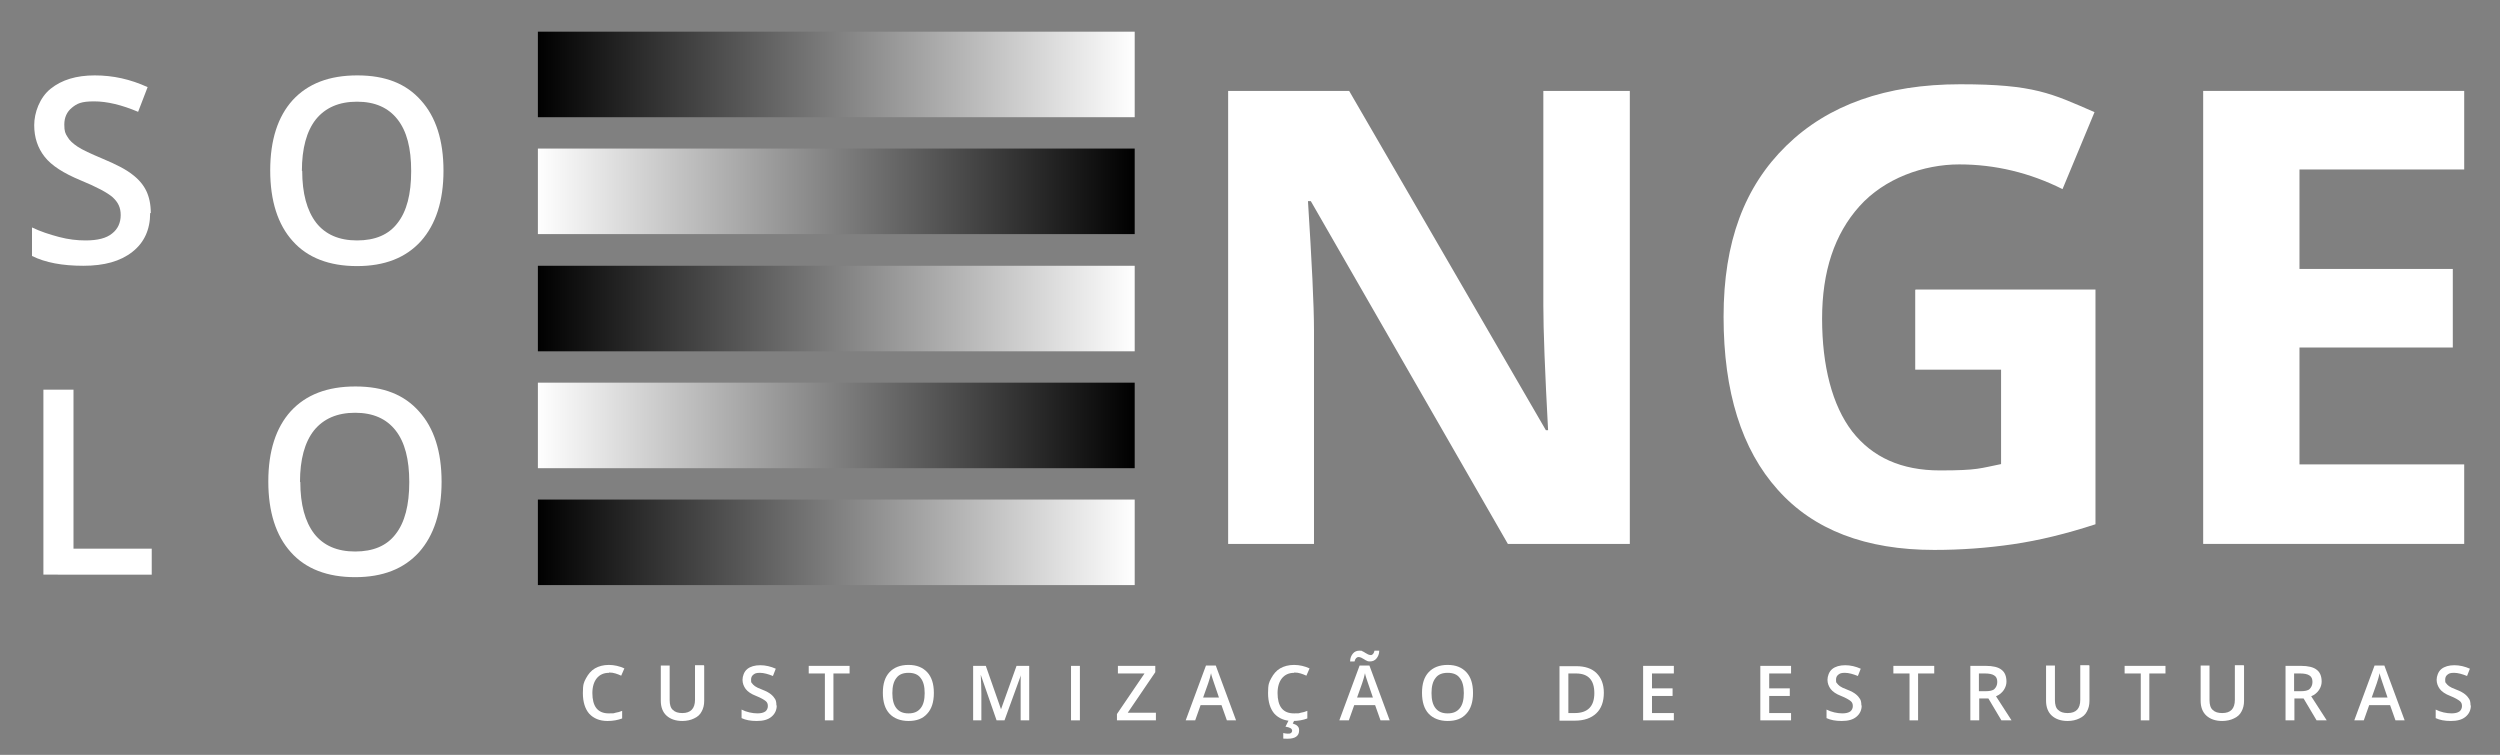 <svg xmlns="http://www.w3.org/2000/svg" xmlns:xlink="http://www.w3.org/1999/xlink" viewBox="0 0 789.2 238.3"><rect x="0" y="0" width="789.2" height="238.3" fill="#808080" stroke="none"/><defs><linearGradient id="linear-gradient" x1="169.8" y1="23.5" x2="358.2" y2="23.5" gradientUnits="userSpaceOnUse"><stop offset="0" stop-color="#000"></stop><stop offset="1" stop-color="#fff"></stop></linearGradient><linearGradient id="linear-gradient-2" x1="169.8" y1="60.4" x2="358.2" y2="60.4" gradientUnits="userSpaceOnUse"><stop offset="0" stop-color="#fff"></stop><stop offset="1" stop-color="#000"></stop></linearGradient><linearGradient id="linear-gradient-3" y1="97.3" y2="97.3" xlink:href="#linear-gradient"></linearGradient><linearGradient id="linear-gradient-4" y1="134.3" y2="134.3" xlink:href="#linear-gradient-2"></linearGradient><linearGradient id="linear-gradient-5" y1="171.2" y2="171.2" xlink:href="#linear-gradient"></linearGradient></defs><g><g id="Layer_1"><g><g><path d="M47.4,67.3c0,5.2-1.9,9.3-5.6,12.2-3.8,3-8.9,4.4-15.5,4.4s-12-1-16.2-3.1v-9c2.7,1.3,5.5,2.2,8.5,3s5.8,1.1,8.4,1.1c3.8,0,6.6-.7,8.4-2.2,1.8-1.4,2.7-3.4,2.7-5.8s-.8-4-2.5-5.6c-1.7-1.5-5.1-3.3-10.2-5.4-5.3-2.2-9.1-4.6-11.3-7.4-2.2-2.8-3.3-6.1-3.3-10s1.7-8.7,5.2-11.5c3.5-2.8,8.1-4.2,13.9-4.2s11.2,1.2,16.7,3.7l-3,7.8c-5.2-2.2-9.8-3.3-13.9-3.3s-5.4.7-7,2c-1.6,1.3-2.4,3.1-2.4,5.3s.3,2.8,1,3.9c.6,1.1,1.7,2.1,3.2,3.1,1.5,1,4.1,2.2,7.9,3.8,4.3,1.8,7.4,3.4,9.4,5,2,1.5,3.5,3.3,4.4,5.2.9,1.9,1.4,4.2,1.4,6.9Z" fill="#fff"></path><path d="M140,53.9c0,9.5-2.4,16.9-7.1,22.2-4.8,5.3-11.5,7.9-20.2,7.9s-15.6-2.6-20.3-7.9c-4.7-5.2-7.1-12.7-7.1-22.3s2.4-17,7.1-22.2c4.8-5.2,11.5-7.8,20.4-7.8s15.4,2.6,20.1,7.9c4.7,5.2,7.1,12.6,7.1,22.2ZM95.4,53.9c0,7.2,1.5,12.6,4.4,16.4,2.9,3.7,7.2,5.6,12.9,5.6s10-1.8,12.8-5.5c2.9-3.7,4.3-9.1,4.3-16.4s-1.4-12.6-4.3-16.3c-2.9-3.7-7.1-5.6-12.8-5.6s-10,1.9-13,5.6c-2.9,3.7-4.4,9.1-4.4,16.3Z" fill="#fff"></path><path d="M13.7,181.4v-58.4h9.5v50.2h24.7v8.2H13.7Z" fill="#fff"></path><path d="M139.4,152.1c0,9.5-2.4,16.9-7.1,22.2-4.8,5.3-11.5,7.9-20.2,7.9s-15.6-2.6-20.3-7.9c-4.7-5.2-7.1-12.7-7.1-22.3s2.4-17,7.1-22.2c4.8-5.2,11.5-7.8,20.4-7.8s15.4,2.6,20.1,7.9c4.7,5.2,7.1,12.6,7.1,22.2ZM94.8,152.1c0,7.2,1.5,12.6,4.4,16.4,2.9,3.7,7.2,5.6,12.9,5.6s10-1.8,12.8-5.5c2.9-3.7,4.3-9.2,4.3-16.4s-1.4-12.6-4.3-16.3c-2.9-3.7-7.1-5.6-12.8-5.6s-10,1.9-13,5.6c-2.9,3.7-4.4,9.1-4.4,16.3Z" fill="#fff"></path></g><g><path d="M192.2,212.4c-1.6,0-2.9.6-3.8,1.7-.9,1.1-1.4,2.7-1.4,4.7s.4,3.7,1.3,4.8c.9,1.1,2.2,1.6,3.9,1.6s1.4,0,2.1-.2c.7-.1,1.4-.3,2.1-.6v2.4c-1.3.5-2.9.8-4.6.8-2.5,0-4.4-.8-5.8-2.3-1.3-1.5-2-3.7-2-6.5s.3-3.4,1-4.7c.7-1.3,1.6-2.4,2.8-3.1,1.2-.7,2.7-1.1,4.4-1.1s3.4.4,4.9,1.1l-1,2.3c-.6-.3-1.2-.5-1.8-.7-.6-.2-1.3-.3-2-.3Z" fill="#fff"></path><path d="M222.3,210.2v11.1c0,1.3-.3,2.4-.8,3.3-.5,1-1.3,1.7-2.4,2.2-1,.5-2.3.8-3.7.8-2.1,0-3.8-.6-5-1.7-1.2-1.1-1.8-2.7-1.8-4.7v-11.1h2.8v10.9c0,1.4.3,2.5,1,3.1.7.7,1.7,1,3,1,2.6,0,4-1.4,4-4.2v-10.9h2.8Z" fill="#fff"></path><path d="M245.2,222.7c0,1.5-.6,2.7-1.7,3.6s-2.6,1.3-4.6,1.3-3.5-.3-4.8-.9v-2.7c.8.4,1.6.7,2.5.9.9.2,1.7.3,2.5.3,1.1,0,1.9-.2,2.5-.6.5-.4.8-1,.8-1.7s-.2-1.2-.7-1.6c-.5-.4-1.5-1-3-1.6-1.6-.6-2.7-1.4-3.3-2.2-.6-.8-1-1.8-1-2.9s.5-2.6,1.5-3.4,2.4-1.2,4.1-1.2,3.3.4,4.9,1.1l-.9,2.3c-1.5-.6-2.9-1-4.1-1s-1.6.2-2.1.6c-.5.4-.7.9-.7,1.6s0,.8.3,1.1c.2.3.5.6.9.9s1.2.7,2.3,1.1c1.3.5,2.2,1,2.8,1.5.6.5,1,1,1.3,1.5s.4,1.2.4,2Z" fill="#fff"></path><path d="M263.2,227.4h-2.8v-14.8h-5.1v-2.4h12.9v2.4h-5.1v14.8Z" fill="#fff"></path><path d="M294.8,218.8c0,2.8-.7,5-2.1,6.5-1.4,1.6-3.4,2.3-5.9,2.3s-4.6-.8-6-2.3c-1.4-1.5-2.1-3.7-2.1-6.6s.7-5,2.1-6.5c1.4-1.5,3.4-2.3,6-2.3s4.5.8,5.9,2.3c1.4,1.5,2.1,3.7,2.1,6.5ZM281.7,218.8c0,2.1.4,3.7,1.3,4.8s2.1,1.6,3.8,1.6,2.9-.5,3.8-1.6,1.3-2.7,1.3-4.8-.4-3.7-1.3-4.8c-.8-1.1-2.1-1.6-3.8-1.6s-3,.5-3.8,1.6c-.9,1.1-1.3,2.7-1.3,4.8Z" fill="#fff"></path><path d="M314.6,227.4l-5-14.4h0c.1,2.1.2,4.1.2,6v8.4h-2.6v-17.2h4l4.8,13.7h0l4.9-13.7h4v17.2h-2.7v-8.5c0-.9,0-2,0-3.3,0-1.4,0-2.2.1-2.5h0l-5.2,14.3h-2.5Z" fill="#fff"></path><path d="M338.1,227.4v-17.2h2.8v17.2h-2.8Z" fill="#fff"></path><path d="M364.9,227.4h-12.3v-2l8.7-12.8h-8.4v-2.4h11.8v2l-8.7,12.8h8.9v2.4Z" fill="#fff"></path><path d="M387.3,227.4l-1.7-4.8h-6.6l-1.7,4.8h-3l6.4-17.3h3.1l6.4,17.3h-3ZM384.8,220.2l-1.6-4.7c-.1-.3-.3-.8-.5-1.5-.2-.7-.4-1.2-.4-1.5-.2,1-.5,2-.9,3.2l-1.6,4.5h5Z" fill="#fff"></path><path d="M408.5,212.4c-1.6,0-2.9.6-3.8,1.7-.9,1.1-1.4,2.7-1.4,4.7s.4,3.7,1.3,4.8c.9,1.1,2.2,1.6,3.9,1.6s1.4,0,2.1-.2c.7-.1,1.4-.3,2.1-.6v2.4c-1.3.5-2.9.8-4.6.8-2.5,0-4.4-.8-5.8-2.3-1.3-1.5-2-3.7-2-6.5s.3-3.4,1-4.7c.7-1.3,1.6-2.4,2.8-3.1,1.2-.7,2.7-1.1,4.4-1.1s3.4.4,4.9,1.1l-1,2.3c-.6-.3-1.2-.5-1.8-.7-.6-.2-1.3-.3-2-.3ZM410.1,230.6c0,1.7-1.2,2.6-3.6,2.6s-1,0-1.4-.2v-1.6c.4.1.9.2,1.4.2s.8,0,1-.2c.2-.1.4-.4.4-.7,0-.7-.7-1.1-2.1-1.3l1-2h1.8l-.5,1c.6.2,1.1.4,1.5.8.4.4.5.8.5,1.3Z" fill="#fff"></path><path d="M435.8,227.4l-1.7-4.8h-6.6l-1.7,4.8h-3l6.4-17.3h3.1l6.4,17.3h-3ZM432.5,208.8c-.3,0-.7,0-1-.2-.3-.1-.6-.3-.9-.5-.3-.2-.6-.3-.9-.5-.3-.1-.6-.2-.8-.2-.6,0-1.1.5-1.3,1.4h-1.4c0-1.1.4-1.9.9-2.5s1.2-.9,2-.9.7,0,1,.2c.3.1.6.3.9.5.3.2.6.3.9.5.3.1.6.2.8.2.6,0,1-.5,1.2-1.4h1.5c0,1.1-.4,1.9-.9,2.5-.5.6-1.2.9-2,.9ZM433.4,220.2l-1.6-4.7c-.1-.3-.3-.8-.5-1.5-.2-.7-.4-1.2-.4-1.5-.2,1-.5,2-.9,3.2l-1.6,4.5h5Z" fill="#fff"></path><path d="M465,218.8c0,2.8-.7,5-2.1,6.5-1.4,1.6-3.4,2.3-5.9,2.3s-4.6-.8-6-2.3c-1.4-1.5-2.1-3.7-2.1-6.6s.7-5,2.1-6.5c1.4-1.5,3.4-2.3,6-2.3s4.5.8,5.9,2.3c1.4,1.5,2.1,3.7,2.1,6.5ZM451.9,218.8c0,2.1.4,3.7,1.3,4.8.9,1.1,2.1,1.6,3.8,1.6s2.9-.5,3.8-1.6,1.3-2.7,1.3-4.8-.4-3.7-1.3-4.8c-.8-1.1-2.1-1.6-3.8-1.6s-3,.5-3.8,1.6c-.9,1.1-1.3,2.7-1.3,4.8Z" fill="#fff"></path><path d="M506.3,218.7c0,2.8-.8,5-2.4,6.5-1.6,1.5-3.8,2.3-6.8,2.3h-4.8v-17.2h5.3c2.7,0,4.9.7,6.4,2.2,1.5,1.5,2.3,3.5,2.3,6.2ZM503.3,218.8c0-4.1-1.9-6.2-5.8-6.2h-2.4v12.5h2c4.1,0,6.2-2.1,6.2-6.3Z" fill="#fff"></path><path d="M528.4,227.4h-9.7v-17.2h9.7v2.4h-6.9v4.7h6.5v2.4h-6.5v5.4h6.9v2.4Z" fill="#fff"></path><path d="M565.4,227.4h-9.7v-17.2h9.7v2.4h-6.9v4.7h6.5v2.4h-6.5v5.4h6.9v2.4Z" fill="#fff"></path><path d="M587.7,222.7c0,1.5-.6,2.7-1.7,3.6s-2.6,1.3-4.6,1.3-3.5-.3-4.8-.9v-2.7c.8.4,1.6.7,2.5.9.9.2,1.7.3,2.5.3,1.1,0,1.9-.2,2.5-.6.5-.4.8-1,.8-1.7s-.2-1.2-.7-1.6c-.5-.4-1.5-1-3-1.6-1.6-.6-2.7-1.4-3.3-2.2-.6-.8-1-1.8-1-2.9s.5-2.6,1.5-3.4c1-.8,2.4-1.2,4.1-1.2s3.3.4,4.9,1.1l-.9,2.3c-1.5-.6-2.9-1-4.1-1s-1.6.2-2.1.6c-.5.4-.7.9-.7,1.6s0,.8.3,1.1c.2.3.5.6.9.9.4.3,1.2.7,2.3,1.1,1.3.5,2.2,1,2.8,1.5.6.5,1,1,1.3,1.5s.4,1.2.4,2Z" fill="#fff"></path><path d="M605.6,227.4h-2.8v-14.8h-5.1v-2.4h12.9v2.4h-5.1v14.8Z" fill="#fff"></path><path d="M624.8,220.5v6.9h-2.8v-17.2h4.9c2.2,0,3.9.4,4.9,1.2,1.1.8,1.6,2.1,1.6,3.8s-1.1,3.7-3.3,4.6l4.9,7.6h-3.2l-4.1-6.9h-2.8ZM624.8,218.2h2c1.3,0,2.3-.2,2.8-.7s.9-1.2.9-2.2-.3-1.7-1-2.1c-.6-.4-1.6-.6-2.9-.6h-1.9v5.6Z" fill="#fff"></path><path d="M659.6,210.2v11.1c0,1.3-.3,2.4-.8,3.3-.5,1-1.3,1.7-2.4,2.2-1,.5-2.3.8-3.7.8-2.1,0-3.8-.6-5-1.7s-1.8-2.7-1.8-4.7v-11.1h2.8v10.9c0,1.4.3,2.5,1,3.1.7.7,1.7,1,3,1,2.7,0,4-1.4,4-4.2v-10.9h2.8Z" fill="#fff"></path><path d="M678.6,227.4h-2.8v-14.8h-5.1v-2.4h12.9v2.4h-5.1v14.8Z" fill="#fff"></path><path d="M708.4,210.2v11.1c0,1.3-.3,2.4-.8,3.3-.5,1-1.3,1.7-2.4,2.2-1,.5-2.3.8-3.7.8-2.1,0-3.8-.6-5-1.7s-1.8-2.7-1.8-4.7v-11.1h2.8v10.9c0,1.4.3,2.5,1,3.1.7.7,1.7,1,3,1,2.7,0,4-1.4,4-4.2v-10.9h2.8Z" fill="#fff"></path><path d="M724.3,220.5v6.9h-2.8v-17.2h4.9c2.2,0,3.9.4,4.9,1.2,1.1.8,1.6,2.1,1.6,3.8s-1.1,3.7-3.3,4.6l4.9,7.6h-3.2l-4.1-6.9h-2.8ZM724.3,218.2h2c1.3,0,2.3-.2,2.8-.7s.9-1.2.9-2.2-.3-1.7-1-2.1c-.6-.4-1.6-.6-2.9-.6h-1.9v5.6Z" fill="#fff"></path><path d="M756.2,227.4l-1.7-4.8h-6.6l-1.7,4.8h-3l6.4-17.3h3.1l6.4,17.3h-3ZM753.7,220.2l-1.6-4.7c-.1-.3-.3-.8-.5-1.5-.2-.7-.4-1.2-.4-1.5-.2,1-.5,2-.9,3.2l-1.6,4.5h5Z" fill="#fff"></path><path d="M780,222.7c0,1.5-.6,2.7-1.7,3.6s-2.6,1.3-4.6,1.3-3.5-.3-4.8-.9v-2.7c.8.4,1.6.7,2.5.9.9.2,1.7.3,2.5.3,1.1,0,1.9-.2,2.5-.6.5-.4.8-1,.8-1.7s-.2-1.2-.7-1.6c-.5-.4-1.5-1-3-1.6-1.6-.6-2.7-1.4-3.3-2.2-.6-.8-1-1.8-1-2.9s.5-2.6,1.5-3.4c1-.8,2.4-1.2,4.1-1.2s3.3.4,4.9,1.1l-.9,2.3c-1.5-.6-2.9-1-4.1-1s-1.6.2-2.1.6c-.5.4-.7.9-.7,1.6s0,.8.3,1.1c.2.3.5.6.9.9.4.3,1.2.7,2.3,1.1,1.3.5,2.2,1,2.8,1.5.6.5,1,1,1.3,1.5s.4,1.2.4,2Z" fill="#fff"></path></g><g><path d="M514.5,171.7h-38.5l-62.2-108.2h-.9c1.2,19.1,1.9,32.7,1.9,40.9v67.3h-27.1V28.7h38.2l62.1,107.1h.7c-1-18.6-1.5-31.7-1.5-39.4V28.7h27.3v143Z" fill="#fff"></path><path d="M604.8,91.4h56.7v74.1c-9.2,3-17.8,5.1-26,6.3s-16.4,1.8-24.9,1.8c-21.6,0-38.1-6.3-49.4-19-11.4-12.7-17.1-30.9-17.1-54.6s6.6-41.1,19.8-54,31.5-19.4,54.9-19.4,28.8,2.9,42.4,8.8l-10.1,24.3c-10.4-5.2-21.3-7.8-32.6-7.8s-23.6,4.4-31.5,13.2-11.8,20.6-11.8,35.5,3.2,27.4,9.5,35.6c6.4,8.2,15.6,12.3,27.7,12.3s12.7-.7,19.3-2v-29.8h-27.1v-25.2Z" fill="#fff"></path><path d="M777.9,171.7h-82.4V28.7h82.4v24.8h-52v31.4h48.4v24.8h-48.4v36.9h52v25Z" fill="#fff"></path></g><g><rect x="169.8" y="10" width="188.4" height="27" fill="url(#linear-gradient)"></rect><rect x="169.8" y="46.9" width="188.4" height="27" fill="url(#linear-gradient-2)"></rect><rect x="169.8" y="83.9" width="188.4" height="27" fill="url(#linear-gradient-3)"></rect><rect x="169.8" y="120.8" width="188.4" height="27" fill="url(#linear-gradient-4)"></rect><rect x="169.8" y="157.7" width="188.4" height="27" fill="url(#linear-gradient-5)"></rect></g></g></g></g></svg>